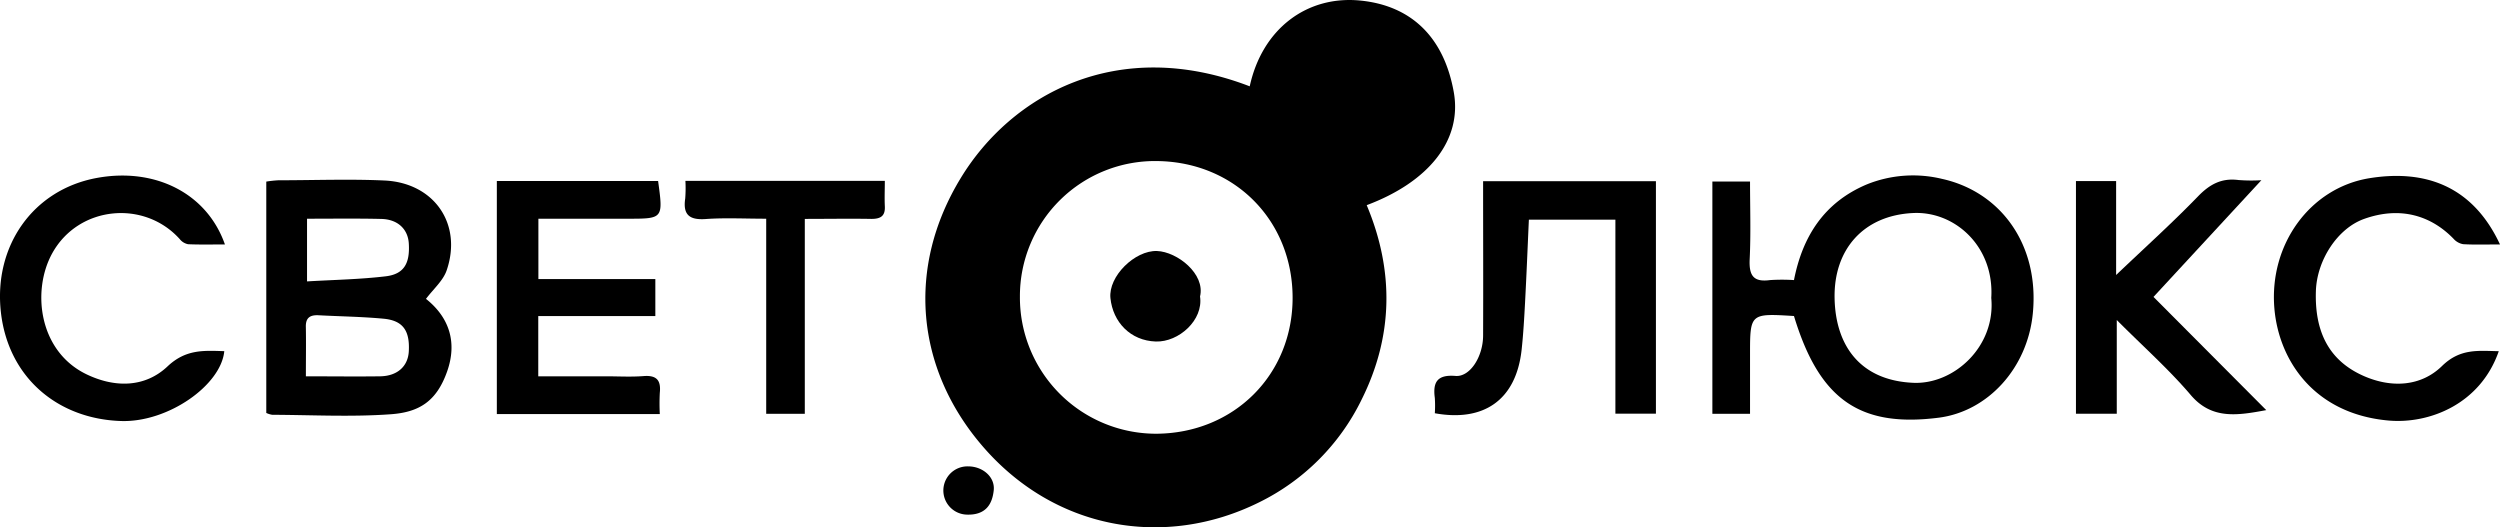 <?xml version="1.0" encoding="UTF-8"?> <svg xmlns="http://www.w3.org/2000/svg" viewBox="0 0 777.27 163.94"> <title>Ресурс 6</title> <g id="Слой_2" data-name="Слой 2"> <g id="Слой_1-2" data-name="Слой 1"> <path d="M388.55,26.84C392.41,9,406.31-1.51,423,.18,438.5,1.74,448.89,11.23,452,28.69c2.62,14.83-7.7,27.83-27.08,35.1,8.55,20.36,8.29,40.71-1.61,60.5a69.52,69.52,0,0,1-31.72,31.83c-29.4,14.65-64.08,8.77-86.69-18.09-20-23.72-23.22-54.79-6.16-82.73C314.4,29.59,347.36,11,388.55,26.84ZM317.1,92.24a42.36,42.36,0,0,0,42.41,42.61c24.12-.14,42.49-18.36,42.37-42.48-.11-23.85-17.95-41.88-41.84-42.29A42,42,0,0,0,317.1,92.24Z"></path> <path d="M557.76,98.25c-13.66-.84-13.66-.84-13.66,12.11v18.3H532.39V56.43H544.1c0,8,.28,16.1-.11,24.18-.24,5,1.12,7.19,6.33,6.47a57,57,0,0,1,7.44,0c2.67-13.62,9.4-24.16,22.65-29.75a38.38,38.38,0,0,1,23.36-1.72c18.14,4,30.31,20.3,28.26,41.75-1.64,17.13-14,30.5-29.16,32.49C577.9,133.07,565.53,123.88,557.76,98.25Zm61.34-5.62c1-15.94-11.26-27-24.23-26.4-15.44.69-24.79,11.28-24.48,26.51.3,14.91,8.14,25.58,24.49,26.28C607.45,119.57,620.51,107.8,619.1,92.63Z"></path> <path d="M82.79,128.39V56.46a33.89,33.89,0,0,1,3.8-.41c11,0,22-.43,32.94.07,15.38.7,24.3,13.44,19.34,27.94-1.11,3.23-4.14,5.81-6.43,8.86,7.26,5.77,9.76,13.53,6.58,22.55-3.26,9.24-8.61,12.67-17.47,13.32-12.25.89-24.61.22-36.92.17A6.78,6.78,0,0,1,82.79,128.39ZM95.46,68V87.49c8.41-.5,16.47-.63,24.44-1.58,5.7-.67,7.59-4,7.2-10.23-.27-4.45-3.44-7.49-8.53-7.61C111,67.89,103.36,68,95.46,68Zm-.36,49c8.2,0,15.66.1,23.11,0,5.35-.09,8.64-3.12,8.89-7.76.35-6.46-1.82-9.58-7.84-10.15-6.7-.63-13.45-.71-20.17-1.07-2.62-.14-4.08.7-4,3.62C95.18,106.57,95.1,111.52,95.1,117Z"></path> <path d="M446.1,128.48a37.09,37.09,0,0,0,0-4.74c-.68-5,.81-7.32,6.44-6.86,4.47.37,8.54-5.93,8.57-12.54.07-15.89,0-31.78,0-48h53.73v72.27h-12.6V68.3H475.34c-.39,8.65-.73,17.14-1.18,25.63-.26,4.93-.54,9.86-1.07,14.77C471.37,124.52,461.16,131.22,446.1,128.48Z"></path> <path d="M154.47,56.28h50.14C206.21,68,206.21,68,195.09,68h-27.7V86.76h36.36v11.5h-36.4V117h21.24c3.83,0,7.68.23,11.49-.07,4.06-.32,5.47,1.29,5.06,5.19a62.88,62.88,0,0,0,0,6.61H154.47Z"></path> <path d="M658.12,99.5v29.13H645.43V56.3h12.49V85.5c9.13-8.7,17.58-16.3,25.46-24.45,3.66-3.78,7.33-5.75,12.56-5.08a52.16,52.16,0,0,0,7.14.06L669.54,92.31l35.06,35.2c-9,1.68-17,3-23.55-4.78C674.29,114.8,666.41,107.81,658.12,99.5Z"></path> <path d="M69.93,76c-3.92,0-7.7.1-11.46-.07a4.4,4.4,0,0,1-2.56-1.56c-11-12.3-31.39-10.44-39.61,4.27-6.44,11.51-4.39,30.49,10.57,37.72,9,4.34,18.3,4.08,25.2-2.43,5.71-5.4,11.3-4.94,17.66-4.75-1,10.56-17.42,22.15-32,21.72C18.07,130.32,2.54,117.47.27,97S10.2,59,30.08,55.33C48.09,52,64.32,60,69.93,76Z"></path> <path d="M777.27,76c-4.19,0-7.83.13-11.45-.08a5.18,5.18,0,0,1-3-1.69c-6.78-7-16.31-10.29-27.85-6.15-8.31,3-14.64,12.9-14.94,22.41-.38,11.91,3.49,21.4,14.88,26.41,8.58,3.77,17.76,3.32,24.33-3.1,5.64-5.52,11.25-4.73,17.65-4.61-5.71,16.43-21.49,22.63-34.14,21.57-23.18-2-34.23-18.63-35.62-34.82-1.72-20,11.15-37.53,29.52-40.53C753.88,52.62,768.75,57.71,777.27,76Z"></path> <path d="M213.1,56.23h62c0,2.65-.12,5.25,0,7.83.18,3.13-1.29,4-4.2,4-6.78-.12-13.56,0-20.68,0v60.6h-12V68c-6.61,0-12.73-.33-18.8.1-5,.35-7.15-1.26-6.38-6.38A41.41,41.41,0,0,0,213.1,56.23Z"></path> <path d="M300.59,160a7.5,7.5,0,1,1,.42-15c4.48,0,8.39,3.26,7.95,7.44C308.5,156.84,306.42,160.19,300.59,160Z"></path> <path d="M373.1,92.18c1.1,7.32-6.62,14.23-13.74,14-7.88-.25-13.35-6-14.12-13.51-.68-6.75,7.6-14.87,14.48-14.63C366,78.27,374.8,85.17,373.1,92.18Z"></path> </g> </g> </svg> 